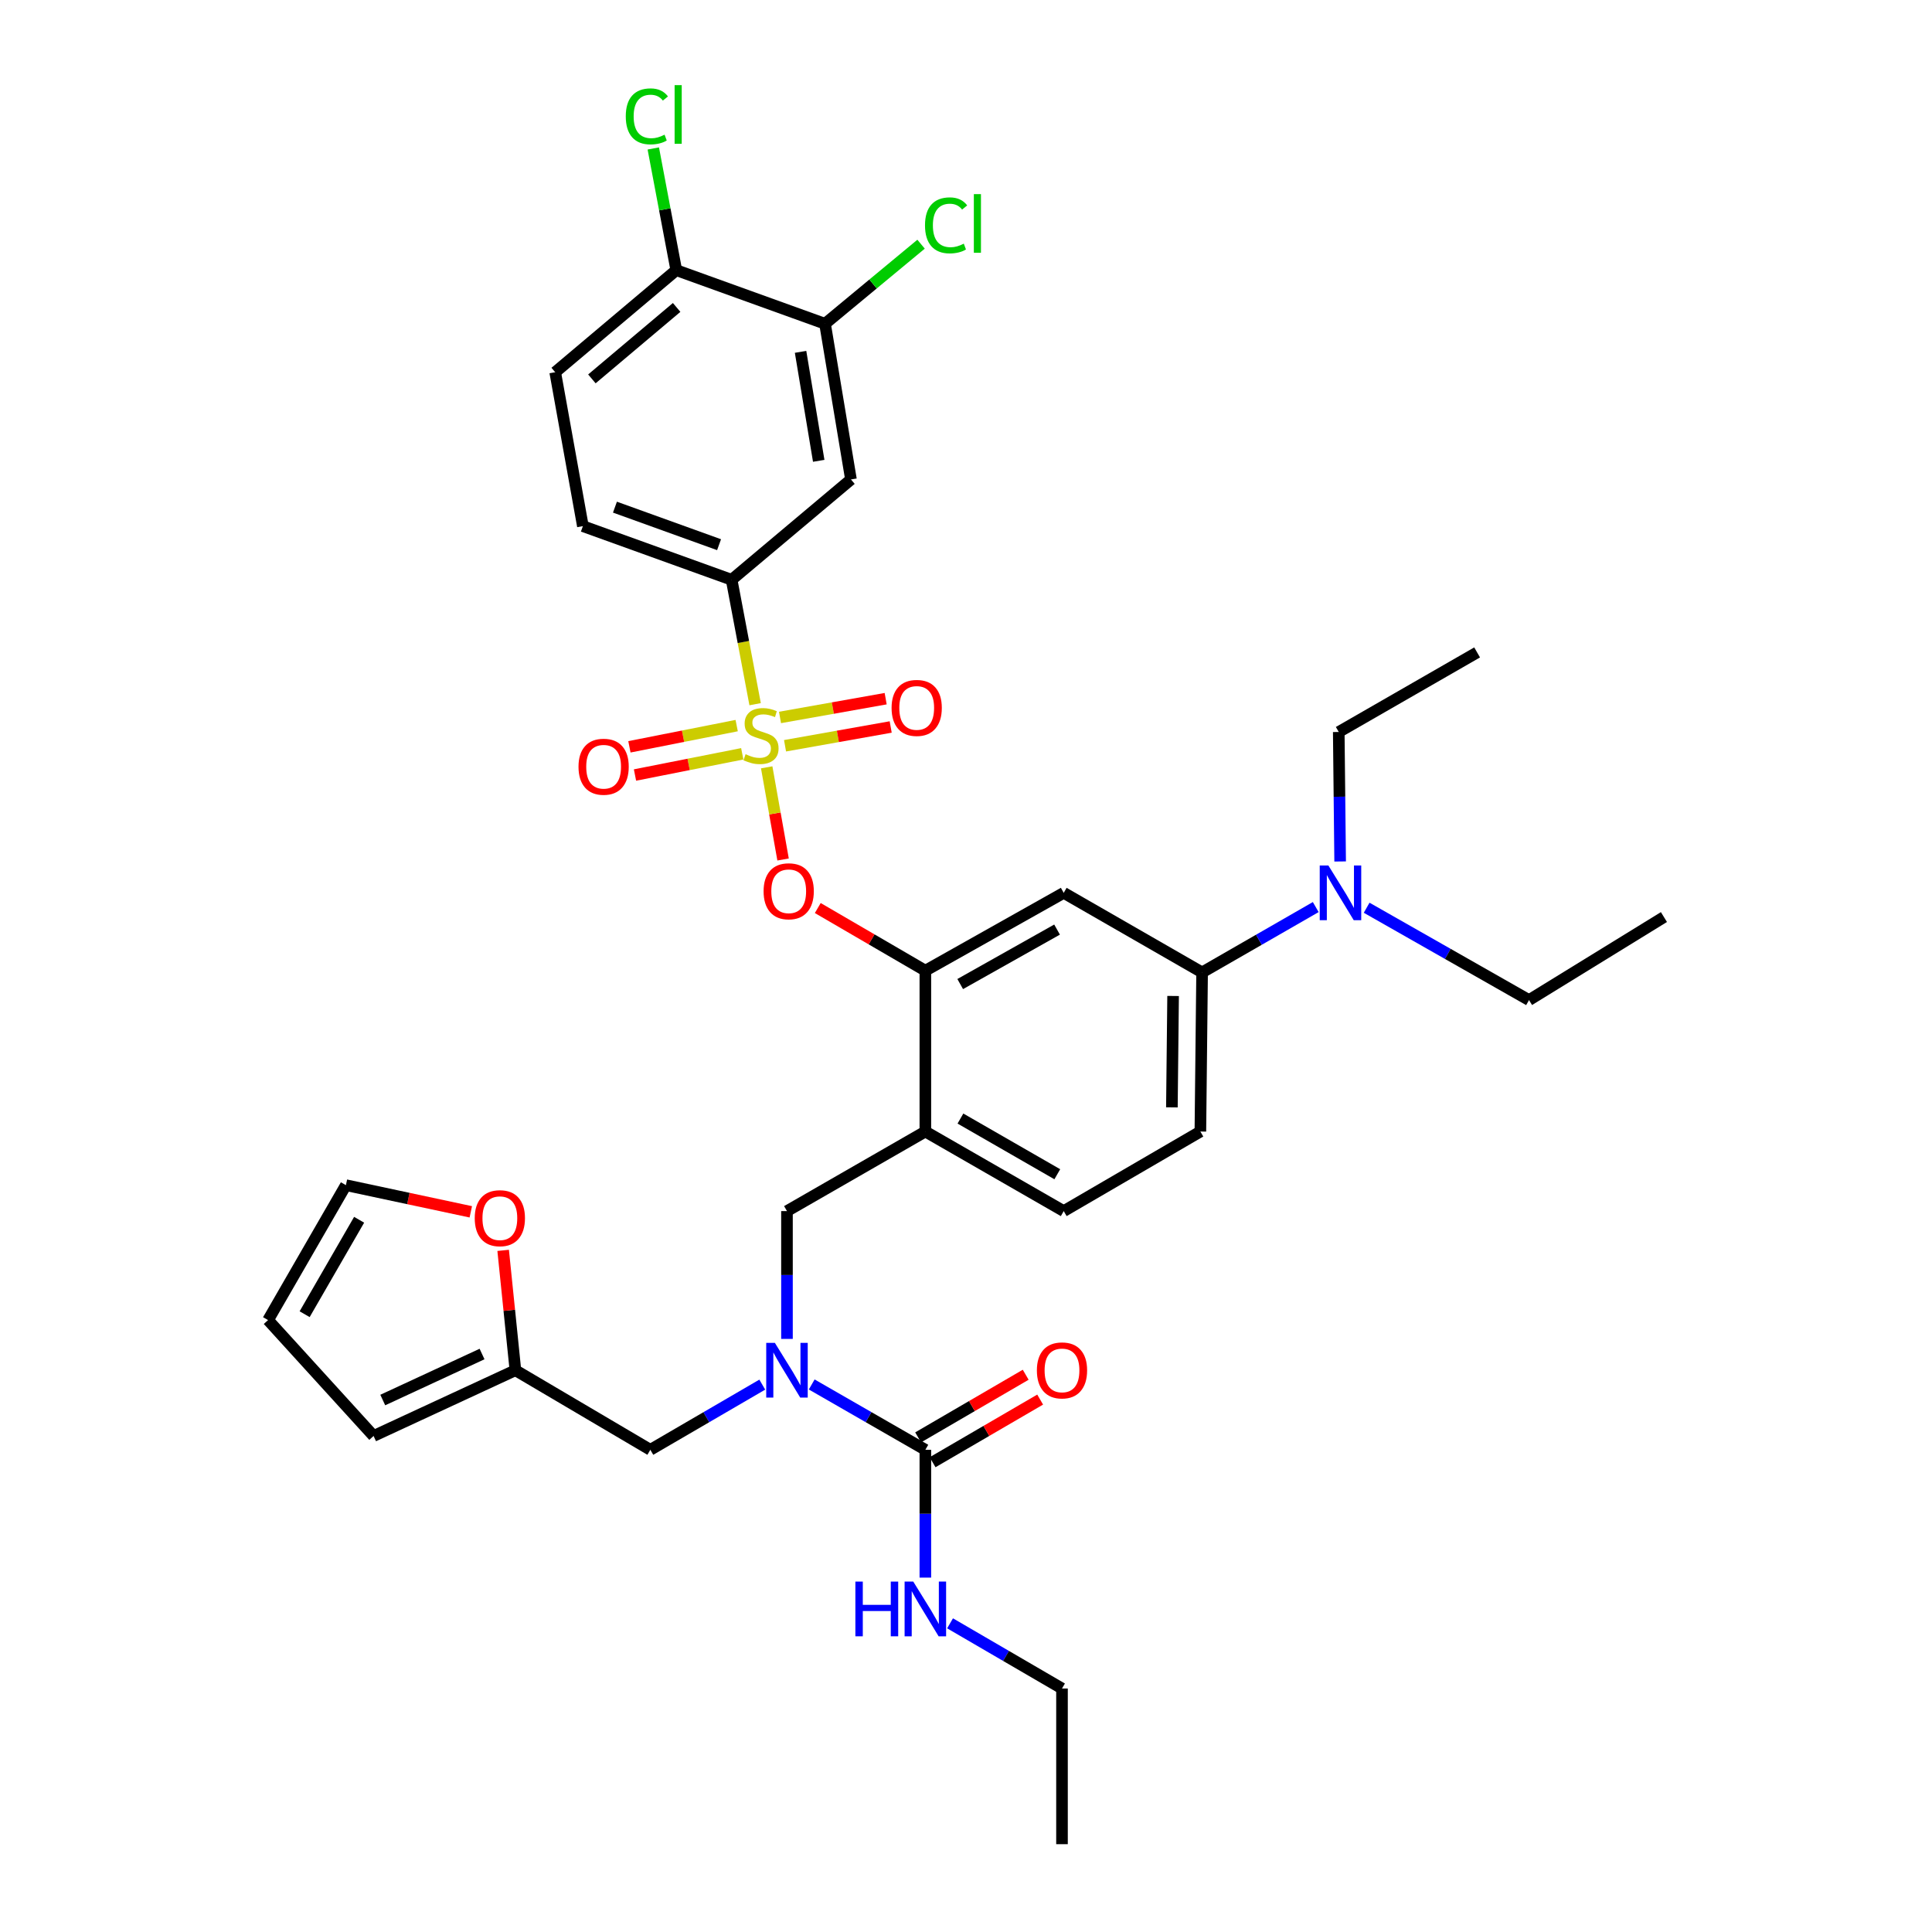 <?xml version='1.0' encoding='iso-8859-1'?>
<svg version='1.1' baseProfile='full'
              xmlns='http://www.w3.org/2000/svg'
                      xmlns:rdkit='http://www.rdkit.org/xml'
                      xmlns:xlink='http://www.w3.org/1999/xlink'
                  xml:space='preserve'
width='1000px' height='1000px' viewBox='0 0 1000 1000'>
<!-- END OF HEADER -->
<rect style='opacity:1.0;fill:#FFFFFF;stroke:none' width='1000' height='1000' x='0' y='0'> </rect>
<path class='bond-0' d='M 478.963,816.568 L 478.963,783.492' style='fill:none;fill-rule:evenodd;stroke:#0000FF;stroke-width:6px;stroke-linecap:butt;stroke-linejoin:miter;stroke-opacity:1' />
<path class='bond-0' d='M 478.963,783.492 L 478.963,750.416' style='fill:none;fill-rule:evenodd;stroke:#000000;stroke-width:6px;stroke-linecap:butt;stroke-linejoin:miter;stroke-opacity:1' />
<path class='bond-1' d='M 491.749,840.232 L 520.718,857.1' style='fill:none;fill-rule:evenodd;stroke:#0000FF;stroke-width:6px;stroke-linecap:butt;stroke-linejoin:miter;stroke-opacity:1' />
<path class='bond-1' d='M 520.718,857.1 L 549.687,873.968' style='fill:none;fill-rule:evenodd;stroke:#000000;stroke-width:6px;stroke-linecap:butt;stroke-linejoin:miter;stroke-opacity:1' />
<path class='bond-2' d='M 482.706,756.845 L 510.545,740.635' style='fill:none;fill-rule:evenodd;stroke:#000000;stroke-width:6px;stroke-linecap:butt;stroke-linejoin:miter;stroke-opacity:1' />
<path class='bond-2' d='M 510.545,740.635 L 538.385,724.424' style='fill:none;fill-rule:evenodd;stroke:#FF0000;stroke-width:6px;stroke-linecap:butt;stroke-linejoin:miter;stroke-opacity:1' />
<path class='bond-2' d='M 475.219,743.987 L 503.059,727.777' style='fill:none;fill-rule:evenodd;stroke:#000000;stroke-width:6px;stroke-linecap:butt;stroke-linejoin:miter;stroke-opacity:1' />
<path class='bond-2' d='M 503.059,727.777 L 530.898,711.566' style='fill:none;fill-rule:evenodd;stroke:#FF0000;stroke-width:6px;stroke-linecap:butt;stroke-linejoin:miter;stroke-opacity:1' />
<path class='bond-3' d='M 478.963,750.416 L 449.553,733.506' style='fill:none;fill-rule:evenodd;stroke:#000000;stroke-width:6px;stroke-linecap:butt;stroke-linejoin:miter;stroke-opacity:1' />
<path class='bond-3' d='M 449.553,733.506 L 420.143,716.597' style='fill:none;fill-rule:evenodd;stroke:#0000FF;stroke-width:6px;stroke-linecap:butt;stroke-linejoin:miter;stroke-opacity:1' />
<path class='bond-4' d='M 407.338,693.015 L 407.338,659.939' style='fill:none;fill-rule:evenodd;stroke:#0000FF;stroke-width:6px;stroke-linecap:butt;stroke-linejoin:miter;stroke-opacity:1' />
<path class='bond-4' d='M 407.338,659.939 L 407.338,626.863' style='fill:none;fill-rule:evenodd;stroke:#000000;stroke-width:6px;stroke-linecap:butt;stroke-linejoin:miter;stroke-opacity:1' />
<path class='bond-5' d='M 394.552,716.679 L 365.583,733.548' style='fill:none;fill-rule:evenodd;stroke:#0000FF;stroke-width:6px;stroke-linecap:butt;stroke-linejoin:miter;stroke-opacity:1' />
<path class='bond-5' d='M 365.583,733.548 L 336.614,750.416' style='fill:none;fill-rule:evenodd;stroke:#000000;stroke-width:6px;stroke-linecap:butt;stroke-linejoin:miter;stroke-opacity:1' />
<path class='bond-6' d='M 549.687,873.968 L 549.687,954.545' style='fill:none;fill-rule:evenodd;stroke:#000000;stroke-width:6px;stroke-linecap:butt;stroke-linejoin:miter;stroke-opacity:1' />
<path class='bond-7' d='M 621.312,585.682 L 622.205,503.319' style='fill:none;fill-rule:evenodd;stroke:#000000;stroke-width:6px;stroke-linecap:butt;stroke-linejoin:miter;stroke-opacity:1' />
<path class='bond-7' d='M 606.568,573.166 L 607.193,515.512' style='fill:none;fill-rule:evenodd;stroke:#000000;stroke-width:6px;stroke-linecap:butt;stroke-linejoin:miter;stroke-opacity:1' />
<path class='bond-8' d='M 621.312,585.682 L 550.58,626.863' style='fill:none;fill-rule:evenodd;stroke:#000000;stroke-width:6px;stroke-linecap:butt;stroke-linejoin:miter;stroke-opacity:1' />
<path class='bond-9' d='M 622.205,503.319 L 651.615,486.41' style='fill:none;fill-rule:evenodd;stroke:#000000;stroke-width:6px;stroke-linecap:butt;stroke-linejoin:miter;stroke-opacity:1' />
<path class='bond-9' d='M 651.615,486.41 L 681.025,469.5' style='fill:none;fill-rule:evenodd;stroke:#0000FF;stroke-width:6px;stroke-linecap:butt;stroke-linejoin:miter;stroke-opacity:1' />
<path class='bond-10' d='M 622.205,503.319 L 550.58,462.138' style='fill:none;fill-rule:evenodd;stroke:#000000;stroke-width:6px;stroke-linecap:butt;stroke-linejoin:miter;stroke-opacity:1' />
<path class='bond-11' d='M 550.58,462.138 L 478.963,502.418' style='fill:none;fill-rule:evenodd;stroke:#000000;stroke-width:6px;stroke-linecap:butt;stroke-linejoin:miter;stroke-opacity:1' />
<path class='bond-11' d='M 547.131,481.148 L 496.999,509.345' style='fill:none;fill-rule:evenodd;stroke:#000000;stroke-width:6px;stroke-linecap:butt;stroke-linejoin:miter;stroke-opacity:1' />
<path class='bond-12' d='M 478.963,502.418 L 478.963,585.682' style='fill:none;fill-rule:evenodd;stroke:#000000;stroke-width:6px;stroke-linecap:butt;stroke-linejoin:miter;stroke-opacity:1' />
<path class='bond-13' d='M 478.963,502.418 L 451.12,486.208' style='fill:none;fill-rule:evenodd;stroke:#000000;stroke-width:6px;stroke-linecap:butt;stroke-linejoin:miter;stroke-opacity:1' />
<path class='bond-13' d='M 451.12,486.208 L 423.277,469.997' style='fill:none;fill-rule:evenodd;stroke:#FF0000;stroke-width:6px;stroke-linecap:butt;stroke-linejoin:miter;stroke-opacity:1' />
<path class='bond-14' d='M 478.963,585.682 L 550.58,626.863' style='fill:none;fill-rule:evenodd;stroke:#000000;stroke-width:6px;stroke-linecap:butt;stroke-linejoin:miter;stroke-opacity:1' />
<path class='bond-14' d='M 497.122,578.961 L 547.254,607.788' style='fill:none;fill-rule:evenodd;stroke:#000000;stroke-width:6px;stroke-linecap:butt;stroke-linejoin:miter;stroke-opacity:1' />
<path class='bond-15' d='M 478.963,585.682 L 407.338,626.863' style='fill:none;fill-rule:evenodd;stroke:#000000;stroke-width:6px;stroke-linecap:butt;stroke-linejoin:miter;stroke-opacity:1' />
<path class='bond-16' d='M 405.321,444.871 L 401.081,421.02' style='fill:none;fill-rule:evenodd;stroke:#FF0000;stroke-width:6px;stroke-linecap:butt;stroke-linejoin:miter;stroke-opacity:1' />
<path class='bond-16' d='M 401.081,421.02 L 396.841,397.17' style='fill:none;fill-rule:evenodd;stroke:#CCCC00;stroke-width:6px;stroke-linecap:butt;stroke-linejoin:miter;stroke-opacity:1' />
<path class='bond-17' d='M 390.851,364.49 L 384.77,332.29' style='fill:none;fill-rule:evenodd;stroke:#CCCC00;stroke-width:6px;stroke-linecap:butt;stroke-linejoin:miter;stroke-opacity:1' />
<path class='bond-17' d='M 384.77,332.29 L 378.688,300.091' style='fill:none;fill-rule:evenodd;stroke:#000000;stroke-width:6px;stroke-linecap:butt;stroke-linejoin:miter;stroke-opacity:1' />
<path class='bond-18' d='M 406.334,386.006 L 433.678,381.145' style='fill:none;fill-rule:evenodd;stroke:#CCCC00;stroke-width:6px;stroke-linecap:butt;stroke-linejoin:miter;stroke-opacity:1' />
<path class='bond-18' d='M 433.678,381.145 L 461.021,376.284' style='fill:none;fill-rule:evenodd;stroke:#FF0000;stroke-width:6px;stroke-linecap:butt;stroke-linejoin:miter;stroke-opacity:1' />
<path class='bond-18' d='M 403.729,371.357 L 431.073,366.496' style='fill:none;fill-rule:evenodd;stroke:#CCCC00;stroke-width:6px;stroke-linecap:butt;stroke-linejoin:miter;stroke-opacity:1' />
<path class='bond-18' d='M 431.073,366.496 L 458.417,361.635' style='fill:none;fill-rule:evenodd;stroke:#FF0000;stroke-width:6px;stroke-linecap:butt;stroke-linejoin:miter;stroke-opacity:1' />
<path class='bond-19' d='M 381.305,375.569 L 353.544,381.061' style='fill:none;fill-rule:evenodd;stroke:#CCCC00;stroke-width:6px;stroke-linecap:butt;stroke-linejoin:miter;stroke-opacity:1' />
<path class='bond-19' d='M 353.544,381.061 L 325.783,386.554' style='fill:none;fill-rule:evenodd;stroke:#FF0000;stroke-width:6px;stroke-linecap:butt;stroke-linejoin:miter;stroke-opacity:1' />
<path class='bond-19' d='M 384.193,390.165 L 356.432,395.657' style='fill:none;fill-rule:evenodd;stroke:#CCCC00;stroke-width:6px;stroke-linecap:butt;stroke-linejoin:miter;stroke-opacity:1' />
<path class='bond-19' d='M 356.432,395.657 L 328.671,401.15' style='fill:none;fill-rule:evenodd;stroke:#FF0000;stroke-width:6px;stroke-linecap:butt;stroke-linejoin:miter;stroke-opacity:1' />
<path class='bond-20' d='M 266.774,709.234 L 263.604,678.213' style='fill:none;fill-rule:evenodd;stroke:#000000;stroke-width:6px;stroke-linecap:butt;stroke-linejoin:miter;stroke-opacity:1' />
<path class='bond-20' d='M 263.604,678.213 L 260.433,647.191' style='fill:none;fill-rule:evenodd;stroke:#FF0000;stroke-width:6px;stroke-linecap:butt;stroke-linejoin:miter;stroke-opacity:1' />
<path class='bond-21' d='M 266.774,709.234 L 193.363,743.257' style='fill:none;fill-rule:evenodd;stroke:#000000;stroke-width:6px;stroke-linecap:butt;stroke-linejoin:miter;stroke-opacity:1' />
<path class='bond-21' d='M 249.506,700.838 L 198.118,724.654' style='fill:none;fill-rule:evenodd;stroke:#000000;stroke-width:6px;stroke-linecap:butt;stroke-linejoin:miter;stroke-opacity:1' />
<path class='bond-22' d='M 266.774,709.234 L 336.614,750.416' style='fill:none;fill-rule:evenodd;stroke:#000000;stroke-width:6px;stroke-linecap:butt;stroke-linejoin:miter;stroke-opacity:1' />
<path class='bond-23' d='M 243.686,627.241 L 211.362,620.34' style='fill:none;fill-rule:evenodd;stroke:#FF0000;stroke-width:6px;stroke-linecap:butt;stroke-linejoin:miter;stroke-opacity:1' />
<path class='bond-23' d='M 211.362,620.34 L 179.038,613.439' style='fill:none;fill-rule:evenodd;stroke:#000000;stroke-width:6px;stroke-linecap:butt;stroke-linejoin:miter;stroke-opacity:1' />
<path class='bond-24' d='M 193.363,743.257 L 138.75,683.271' style='fill:none;fill-rule:evenodd;stroke:#000000;stroke-width:6px;stroke-linecap:butt;stroke-linejoin:miter;stroke-opacity:1' />
<path class='bond-25' d='M 179.038,613.439 L 138.75,683.271' style='fill:none;fill-rule:evenodd;stroke:#000000;stroke-width:6px;stroke-linecap:butt;stroke-linejoin:miter;stroke-opacity:1' />
<path class='bond-25' d='M 185.883,631.35 L 157.681,680.232' style='fill:none;fill-rule:evenodd;stroke:#000000;stroke-width:6px;stroke-linecap:butt;stroke-linejoin:miter;stroke-opacity:1' />
<path class='bond-26' d='M 378.688,300.091 L 301.698,272.333' style='fill:none;fill-rule:evenodd;stroke:#000000;stroke-width:6px;stroke-linecap:butt;stroke-linejoin:miter;stroke-opacity:1' />
<path class='bond-26' d='M 372.186,281.93 L 318.293,262.5' style='fill:none;fill-rule:evenodd;stroke:#000000;stroke-width:6px;stroke-linecap:butt;stroke-linejoin:miter;stroke-opacity:1' />
<path class='bond-27' d='M 378.688,300.091 L 440.46,248.163' style='fill:none;fill-rule:evenodd;stroke:#000000;stroke-width:6px;stroke-linecap:butt;stroke-linejoin:miter;stroke-opacity:1' />
<path class='bond-28' d='M 301.698,272.333 L 287.373,192.657' style='fill:none;fill-rule:evenodd;stroke:#000000;stroke-width:6px;stroke-linecap:butt;stroke-linejoin:miter;stroke-opacity:1' />
<path class='bond-29' d='M 440.46,248.163 L 427.036,167.586' style='fill:none;fill-rule:evenodd;stroke:#000000;stroke-width:6px;stroke-linecap:butt;stroke-linejoin:miter;stroke-opacity:1' />
<path class='bond-29' d='M 423.77,238.522 L 414.373,182.118' style='fill:none;fill-rule:evenodd;stroke:#000000;stroke-width:6px;stroke-linecap:butt;stroke-linejoin:miter;stroke-opacity:1' />
<path class='bond-30' d='M 350.038,139.829 L 427.036,167.586' style='fill:none;fill-rule:evenodd;stroke:#000000;stroke-width:6px;stroke-linecap:butt;stroke-linejoin:miter;stroke-opacity:1' />
<path class='bond-31' d='M 350.038,139.829 L 344.09,108.335' style='fill:none;fill-rule:evenodd;stroke:#000000;stroke-width:6px;stroke-linecap:butt;stroke-linejoin:miter;stroke-opacity:1' />
<path class='bond-31' d='M 344.09,108.335 L 338.142,76.841' style='fill:none;fill-rule:evenodd;stroke:#00CC00;stroke-width:6px;stroke-linecap:butt;stroke-linejoin:miter;stroke-opacity:1' />
<path class='bond-32' d='M 350.038,139.829 L 287.373,192.657' style='fill:none;fill-rule:evenodd;stroke:#000000;stroke-width:6px;stroke-linecap:butt;stroke-linejoin:miter;stroke-opacity:1' />
<path class='bond-32' d='M 350.228,159.129 L 306.363,196.109' style='fill:none;fill-rule:evenodd;stroke:#000000;stroke-width:6px;stroke-linecap:butt;stroke-linejoin:miter;stroke-opacity:1' />
<path class='bond-33' d='M 427.036,167.586 L 451.891,146.99' style='fill:none;fill-rule:evenodd;stroke:#000000;stroke-width:6px;stroke-linecap:butt;stroke-linejoin:miter;stroke-opacity:1' />
<path class='bond-33' d='M 451.891,146.99 L 476.746,126.394' style='fill:none;fill-rule:evenodd;stroke:#00CC00;stroke-width:6px;stroke-linecap:butt;stroke-linejoin:miter;stroke-opacity:1' />
<path class='bond-34' d='M 693.656,445.896 L 693.297,412.385' style='fill:none;fill-rule:evenodd;stroke:#0000FF;stroke-width:6px;stroke-linecap:butt;stroke-linejoin:miter;stroke-opacity:1' />
<path class='bond-34' d='M 693.297,412.385 L 692.937,378.874' style='fill:none;fill-rule:evenodd;stroke:#000000;stroke-width:6px;stroke-linecap:butt;stroke-linejoin:miter;stroke-opacity:1' />
<path class='bond-35' d='M 707.377,469.843 L 749.398,493.744' style='fill:none;fill-rule:evenodd;stroke:#0000FF;stroke-width:6px;stroke-linecap:butt;stroke-linejoin:miter;stroke-opacity:1' />
<path class='bond-35' d='M 749.398,493.744 L 791.419,517.644' style='fill:none;fill-rule:evenodd;stroke:#000000;stroke-width:6px;stroke-linecap:butt;stroke-linejoin:miter;stroke-opacity:1' />
<path class='bond-36' d='M 692.937,378.874 L 764.554,337.693' style='fill:none;fill-rule:evenodd;stroke:#000000;stroke-width:6px;stroke-linecap:butt;stroke-linejoin:miter;stroke-opacity:1' />
<path class='bond-37' d='M 791.419,517.644 L 861.25,474.669' style='fill:none;fill-rule:evenodd;stroke:#000000;stroke-width:6px;stroke-linecap:butt;stroke-linejoin:miter;stroke-opacity:1' />
<path  class='atom-0' d='M 442.743 818.627
L 446.583 818.627
L 446.583 830.667
L 461.063 830.667
L 461.063 818.627
L 464.903 818.627
L 464.903 846.947
L 461.063 846.947
L 461.063 833.867
L 446.583 833.867
L 446.583 846.947
L 442.743 846.947
L 442.743 818.627
' fill='#0000FF'/>
<path  class='atom-0' d='M 472.703 818.627
L 481.983 833.627
Q 482.903 835.107, 484.383 837.787
Q 485.863 840.467, 485.943 840.627
L 485.943 818.627
L 489.703 818.627
L 489.703 846.947
L 485.823 846.947
L 475.863 830.547
Q 474.703 828.627, 473.463 826.427
Q 472.263 824.227, 471.903 823.547
L 471.903 846.947
L 468.223 846.947
L 468.223 818.627
L 472.703 818.627
' fill='#0000FF'/>
<path  class='atom-2' d='M 536.687 709.314
Q 536.687 702.514, 540.047 698.714
Q 543.407 694.914, 549.687 694.914
Q 555.967 694.914, 559.327 698.714
Q 562.687 702.514, 562.687 709.314
Q 562.687 716.194, 559.287 720.114
Q 555.887 723.994, 549.687 723.994
Q 543.447 723.994, 540.047 720.114
Q 536.687 716.234, 536.687 709.314
M 549.687 720.794
Q 554.007 720.794, 556.327 717.914
Q 558.687 714.994, 558.687 709.314
Q 558.687 703.754, 556.327 700.954
Q 554.007 698.114, 549.687 698.114
Q 545.367 698.114, 543.007 700.914
Q 540.687 703.714, 540.687 709.314
Q 540.687 715.034, 543.007 717.914
Q 545.367 720.794, 549.687 720.794
' fill='#FF0000'/>
<path  class='atom-3' d='M 401.078 695.074
L 410.358 710.074
Q 411.278 711.554, 412.758 714.234
Q 414.238 716.914, 414.318 717.074
L 414.318 695.074
L 418.078 695.074
L 418.078 723.394
L 414.198 723.394
L 404.238 706.994
Q 403.078 705.074, 401.838 702.874
Q 400.638 700.674, 400.278 699.994
L 400.278 723.394
L 396.598 723.394
L 396.598 695.074
L 401.078 695.074
' fill='#0000FF'/>
<path  class='atom-13' d='M 395.231 461.317
Q 395.231 454.517, 398.591 450.717
Q 401.951 446.917, 408.231 446.917
Q 414.511 446.917, 417.871 450.717
Q 421.231 454.517, 421.231 461.317
Q 421.231 468.197, 417.831 472.117
Q 414.431 475.997, 408.231 475.997
Q 401.991 475.997, 398.591 472.117
Q 395.231 468.237, 395.231 461.317
M 408.231 472.797
Q 412.551 472.797, 414.871 469.917
Q 417.231 466.997, 417.231 461.317
Q 417.231 455.757, 414.871 452.957
Q 412.551 450.117, 408.231 450.117
Q 403.911 450.117, 401.551 452.917
Q 399.231 455.717, 399.231 461.317
Q 399.231 467.037, 401.551 469.917
Q 403.911 472.797, 408.231 472.797
' fill='#FF0000'/>
<path  class='atom-14' d='M 385.905 390.38
Q 386.225 390.5, 387.545 391.06
Q 388.865 391.62, 390.305 391.98
Q 391.785 392.3, 393.225 392.3
Q 395.905 392.3, 397.465 391.02
Q 399.025 389.7, 399.025 387.42
Q 399.025 385.86, 398.225 384.9
Q 397.465 383.94, 396.265 383.42
Q 395.065 382.9, 393.065 382.3
Q 390.545 381.54, 389.025 380.82
Q 387.545 380.1, 386.465 378.58
Q 385.425 377.06, 385.425 374.5
Q 385.425 370.94, 387.825 368.74
Q 390.265 366.54, 395.065 366.54
Q 398.345 366.54, 402.065 368.1
L 401.145 371.18
Q 397.745 369.78, 395.185 369.78
Q 392.425 369.78, 390.905 370.94
Q 389.385 372.06, 389.425 374.02
Q 389.425 375.54, 390.185 376.46
Q 390.985 377.38, 392.105 377.9
Q 393.265 378.42, 395.185 379.02
Q 397.745 379.82, 399.265 380.62
Q 400.785 381.42, 401.865 383.06
Q 402.985 384.66, 402.985 387.42
Q 402.985 391.34, 400.345 393.46
Q 397.745 395.54, 393.385 395.54
Q 390.865 395.54, 388.945 394.98
Q 387.065 394.46, 384.825 393.54
L 385.905 390.38
' fill='#CCCC00'/>
<path  class='atom-15' d='M 461.483 366.415
Q 461.483 359.615, 464.843 355.815
Q 468.203 352.015, 474.483 352.015
Q 480.763 352.015, 484.123 355.815
Q 487.483 359.615, 487.483 366.415
Q 487.483 373.295, 484.083 377.215
Q 480.683 381.095, 474.483 381.095
Q 468.243 381.095, 464.843 377.215
Q 461.483 373.335, 461.483 366.415
M 474.483 377.895
Q 478.803 377.895, 481.123 375.015
Q 483.483 372.095, 483.483 366.415
Q 483.483 360.855, 481.123 358.055
Q 478.803 355.215, 474.483 355.215
Q 470.163 355.215, 467.803 358.015
Q 465.483 360.815, 465.483 366.415
Q 465.483 372.135, 467.803 375.015
Q 470.163 377.895, 474.483 377.895
' fill='#FF0000'/>
<path  class='atom-16' d='M 299.435 396.858
Q 299.435 390.058, 302.795 386.258
Q 306.155 382.458, 312.435 382.458
Q 318.715 382.458, 322.075 386.258
Q 325.435 390.058, 325.435 396.858
Q 325.435 403.738, 322.035 407.658
Q 318.635 411.538, 312.435 411.538
Q 306.195 411.538, 302.795 407.658
Q 299.435 403.778, 299.435 396.858
M 312.435 408.338
Q 316.755 408.338, 319.075 405.458
Q 321.435 402.538, 321.435 396.858
Q 321.435 391.298, 319.075 388.498
Q 316.755 385.658, 312.435 385.658
Q 308.115 385.658, 305.755 388.458
Q 303.435 391.258, 303.435 396.858
Q 303.435 402.578, 305.755 405.458
Q 308.115 408.338, 312.435 408.338
' fill='#FF0000'/>
<path  class='atom-18' d='M 245.723 630.531
Q 245.723 623.731, 249.083 619.931
Q 252.443 616.131, 258.723 616.131
Q 265.003 616.131, 268.363 619.931
Q 271.723 623.731, 271.723 630.531
Q 271.723 637.411, 268.323 641.331
Q 264.923 645.211, 258.723 645.211
Q 252.483 645.211, 249.083 641.331
Q 245.723 637.451, 245.723 630.531
M 258.723 642.011
Q 263.043 642.011, 265.363 639.131
Q 267.723 636.211, 267.723 630.531
Q 267.723 624.971, 265.363 622.171
Q 263.043 619.331, 258.723 619.331
Q 254.403 619.331, 252.043 622.131
Q 249.723 624.931, 249.723 630.531
Q 249.723 636.251, 252.043 639.131
Q 254.403 642.011, 258.723 642.011
' fill='#FF0000'/>
<path  class='atom-29' d='M 323.9 60.231
Q 323.9 53.191, 327.18 49.511
Q 330.5 45.791, 336.78 45.791
Q 342.62 45.791, 345.74 49.911
L 343.1 52.071
Q 340.82 49.071, 336.78 49.071
Q 332.5 49.071, 330.22 51.951
Q 327.98 54.791, 327.98 60.231
Q 327.98 65.831, 330.3 68.711
Q 332.66 71.591, 337.22 71.591
Q 340.34 71.591, 343.98 69.711
L 345.1 72.711
Q 343.62 73.671, 341.38 74.231
Q 339.14 74.791, 336.66 74.791
Q 330.5 74.791, 327.18 71.031
Q 323.9 67.271, 323.9 60.231
' fill='#00CC00'/>
<path  class='atom-29' d='M 349.18 44.071
L 352.86 44.071
L 352.86 74.431
L 349.18 74.431
L 349.18 44.071
' fill='#00CC00'/>
<path  class='atom-30' d='M 478.781 116.639
Q 478.781 109.599, 482.061 105.919
Q 485.381 102.199, 491.661 102.199
Q 497.501 102.199, 500.621 106.319
L 497.981 108.479
Q 495.701 105.479, 491.661 105.479
Q 487.381 105.479, 485.101 108.359
Q 482.861 111.199, 482.861 116.639
Q 482.861 122.239, 485.181 125.119
Q 487.541 127.999, 492.101 127.999
Q 495.221 127.999, 498.861 126.119
L 499.981 129.119
Q 498.501 130.079, 496.261 130.639
Q 494.021 131.199, 491.541 131.199
Q 485.381 131.199, 482.061 127.439
Q 478.781 123.679, 478.781 116.639
' fill='#00CC00'/>
<path  class='atom-30' d='M 504.061 100.479
L 507.741 100.479
L 507.741 130.839
L 504.061 130.839
L 504.061 100.479
' fill='#00CC00'/>
<path  class='atom-31' d='M 687.57 447.978
L 696.85 462.978
Q 697.77 464.458, 699.25 467.138
Q 700.73 469.818, 700.81 469.978
L 700.81 447.978
L 704.57 447.978
L 704.57 476.298
L 700.69 476.298
L 690.73 459.898
Q 689.57 457.978, 688.33 455.778
Q 687.13 453.578, 686.77 452.898
L 686.77 476.298
L 683.09 476.298
L 683.09 447.978
L 687.57 447.978
' fill='#0000FF'/>
</svg>
